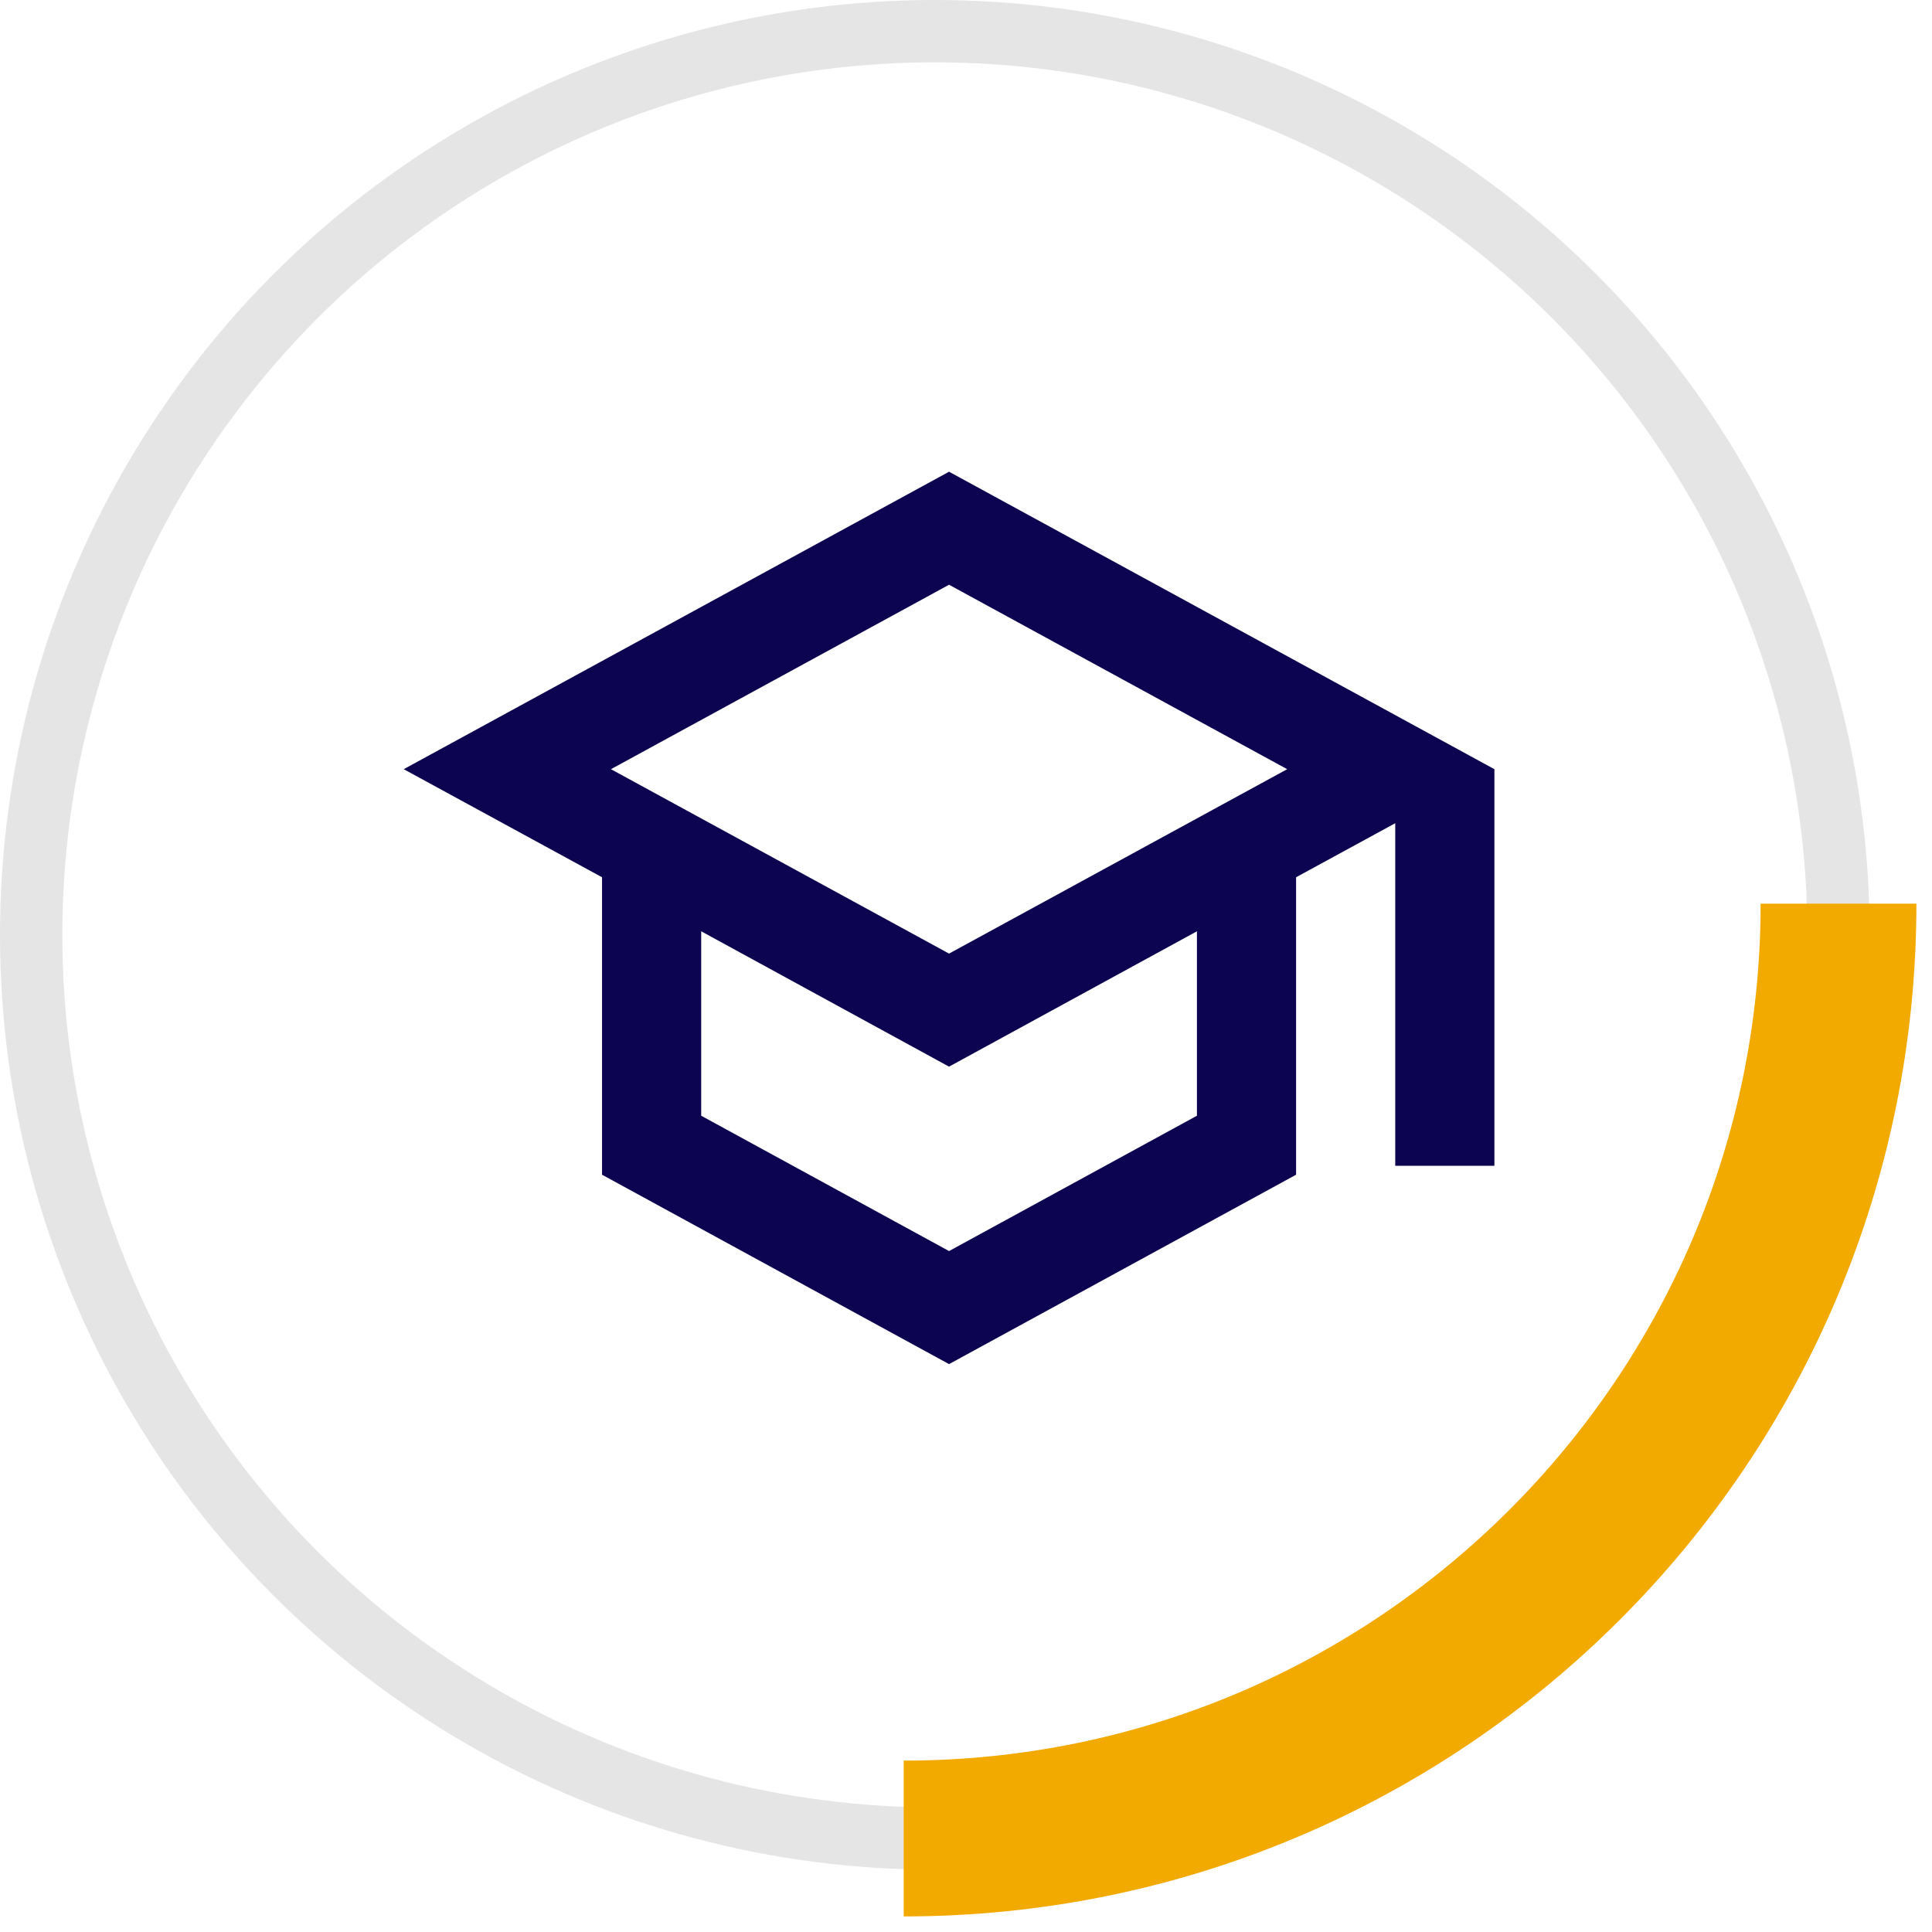 <?xml version="1.0" encoding="UTF-8"?> <svg xmlns="http://www.w3.org/2000/svg" width="62" height="62" viewBox="0 0 62 62" fill="none"><circle cx="30" cy="30" r="29" transform="rotate(-180 30 30)" stroke="#E5E5E5" stroke-width="2"></circle><path d="M59 29C59 45.569 45.569 59 29 59" stroke="#F2A900" stroke-width="5"></path><path d="M30.456 15.138L12.956 24.684L19.32 28.152V37.698L30.456 43.776L41.593 37.698V28.152L44.775 26.418V37.411H47.957V24.684L30.456 15.138ZM41.307 24.684L30.456 30.602L19.606 24.684L30.456 18.765L41.307 24.684ZM38.411 35.805L30.456 40.148L22.502 35.805V29.886L30.456 34.23L38.411 29.886V35.805Z" fill="#0C0450"></path></svg> 